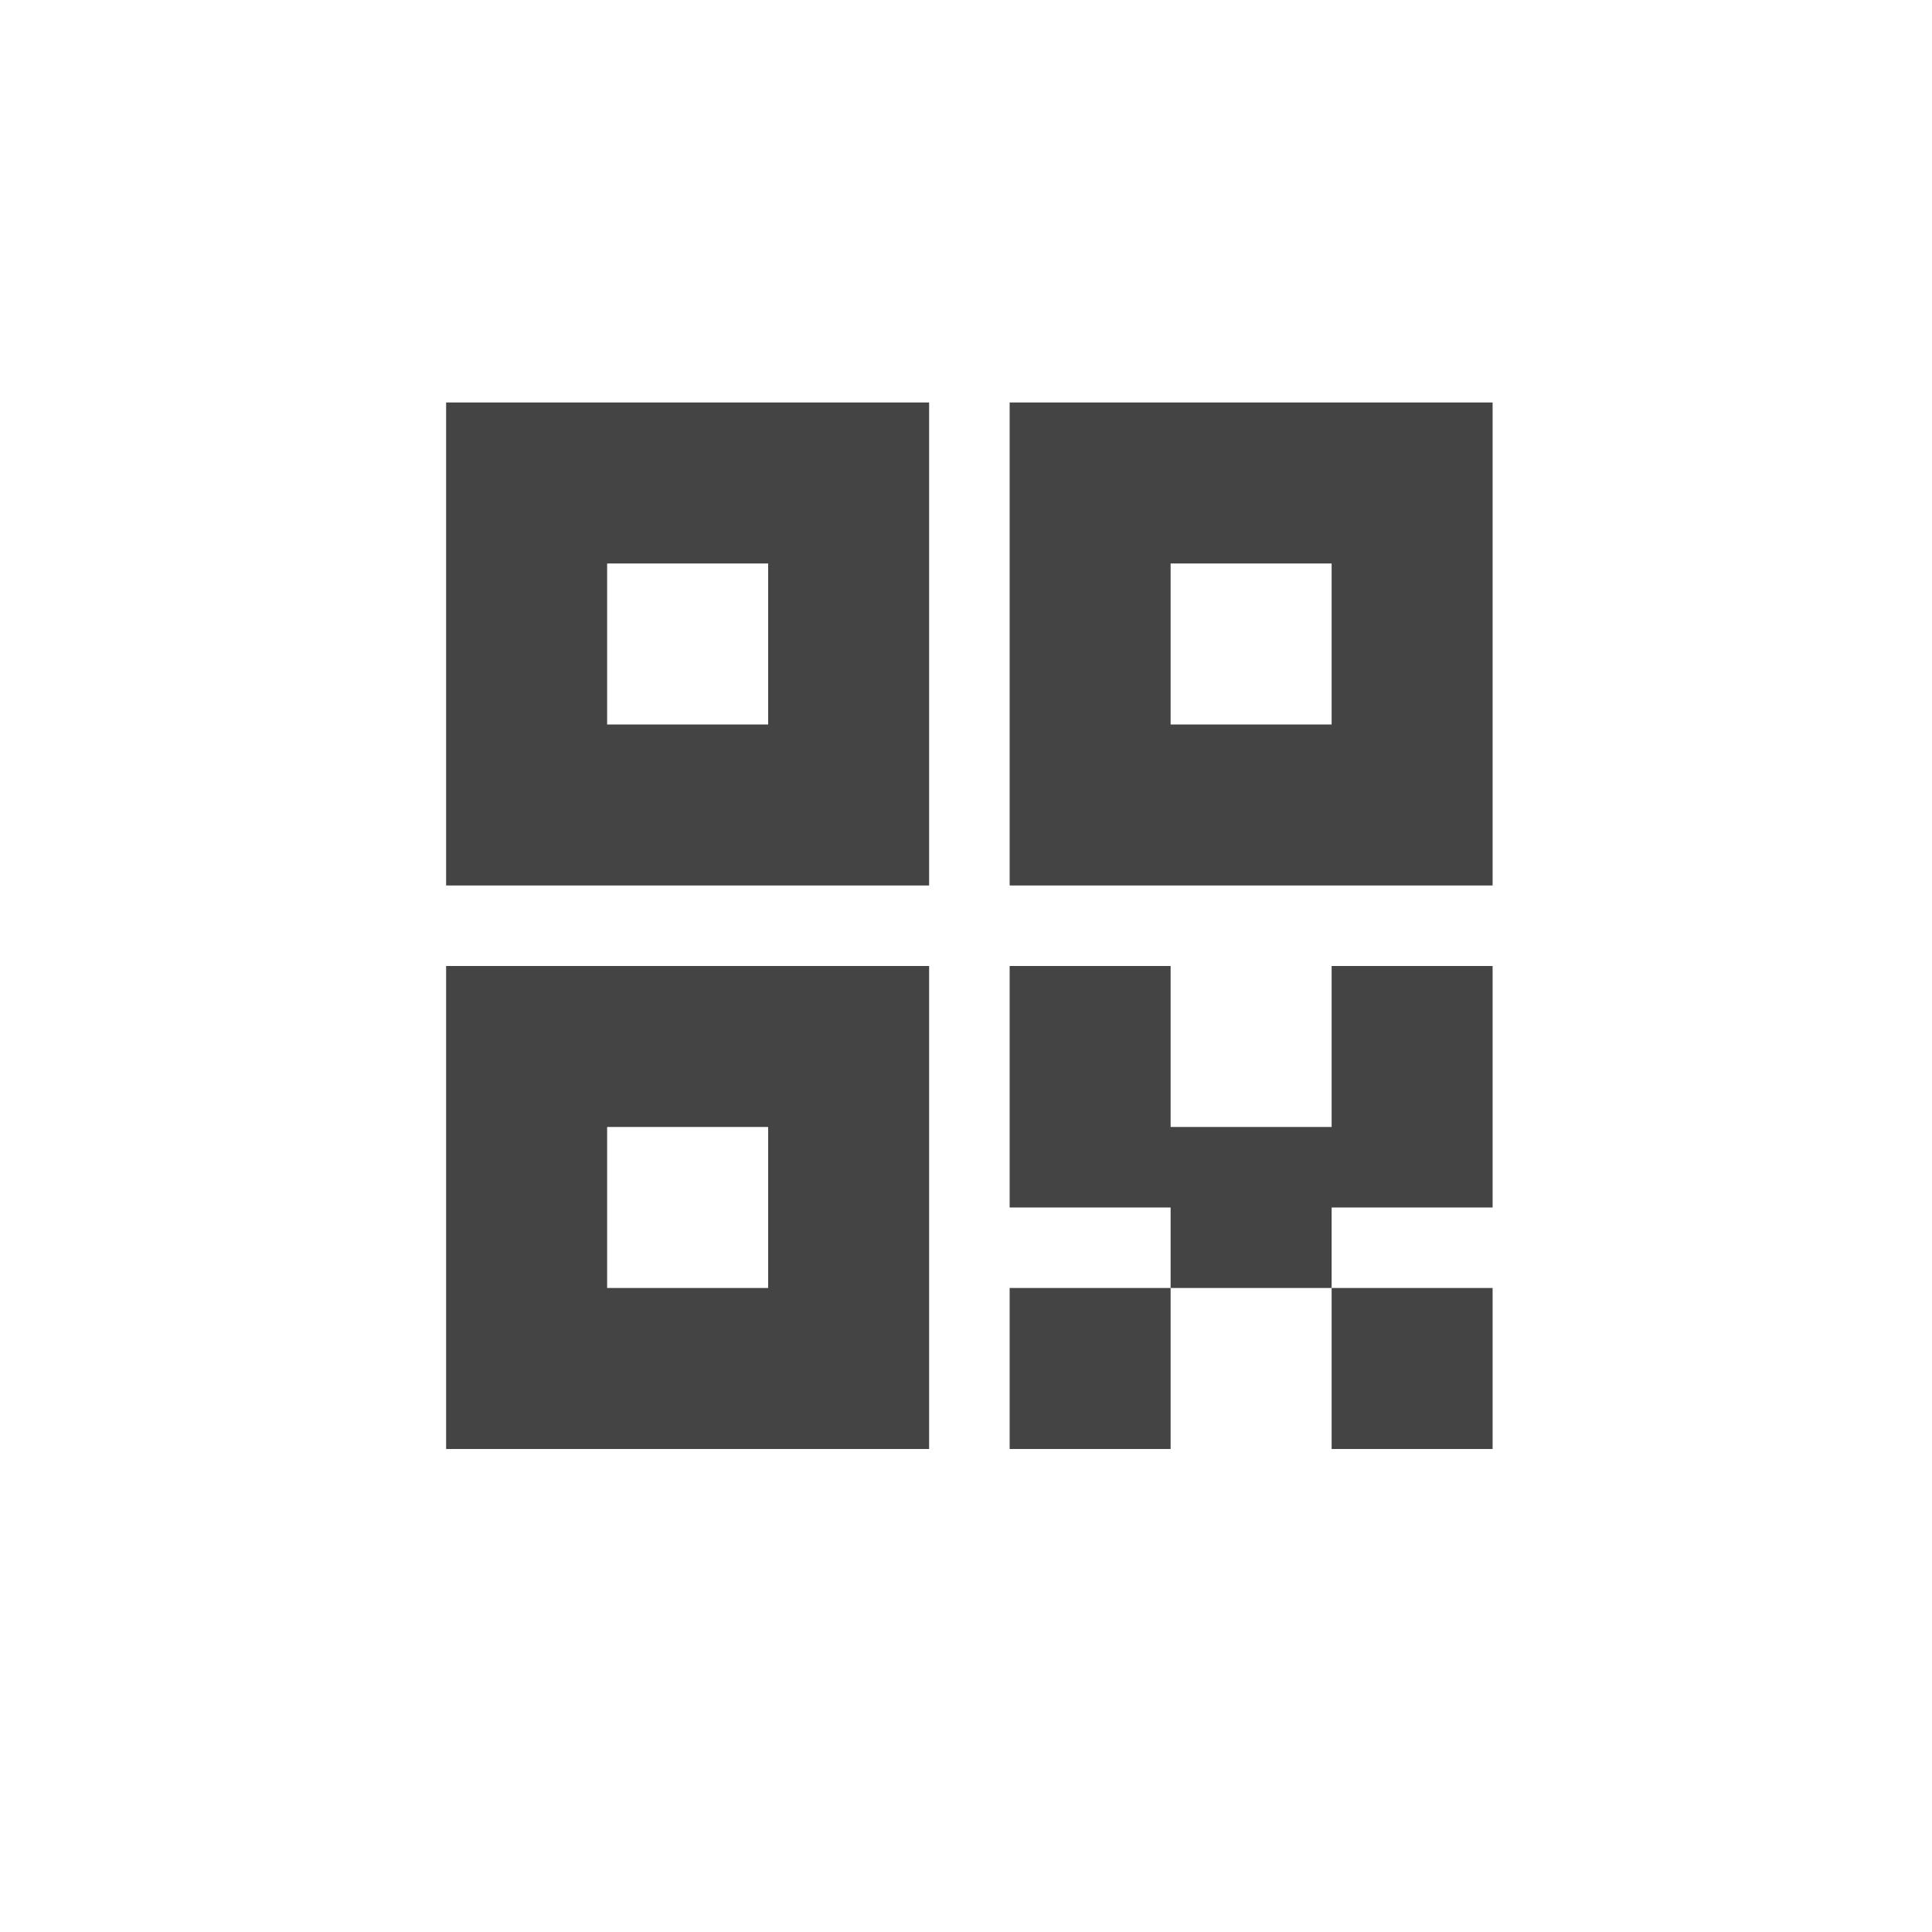 <svg xmlns="http://www.w3.org/2000/svg" width="44" height="44" viewBox="0 0 44 44" fill="none">
  <path d="M26.66 25.666H30.327V22H33.993V27.5H30.327V29.333H26.66V27.5H22.994V22H26.66V25.666ZM10.16 22H21.16V33H10.16V22ZM13.827 25.666V29.333H17.494V25.666H13.827ZM10.16 9.166H21.16V20.166H10.16V9.166ZM13.827 12.833V16.5H17.494V12.833H13.827ZM22.994 9.166H33.993V20.166H22.994V9.166ZM26.66 12.833V16.5H30.327V12.833H26.66ZM30.327 29.333H33.993V33H30.327V29.333ZM22.994 29.333H26.66V33H22.994V29.333Z" fill="#444444"/>
</svg>